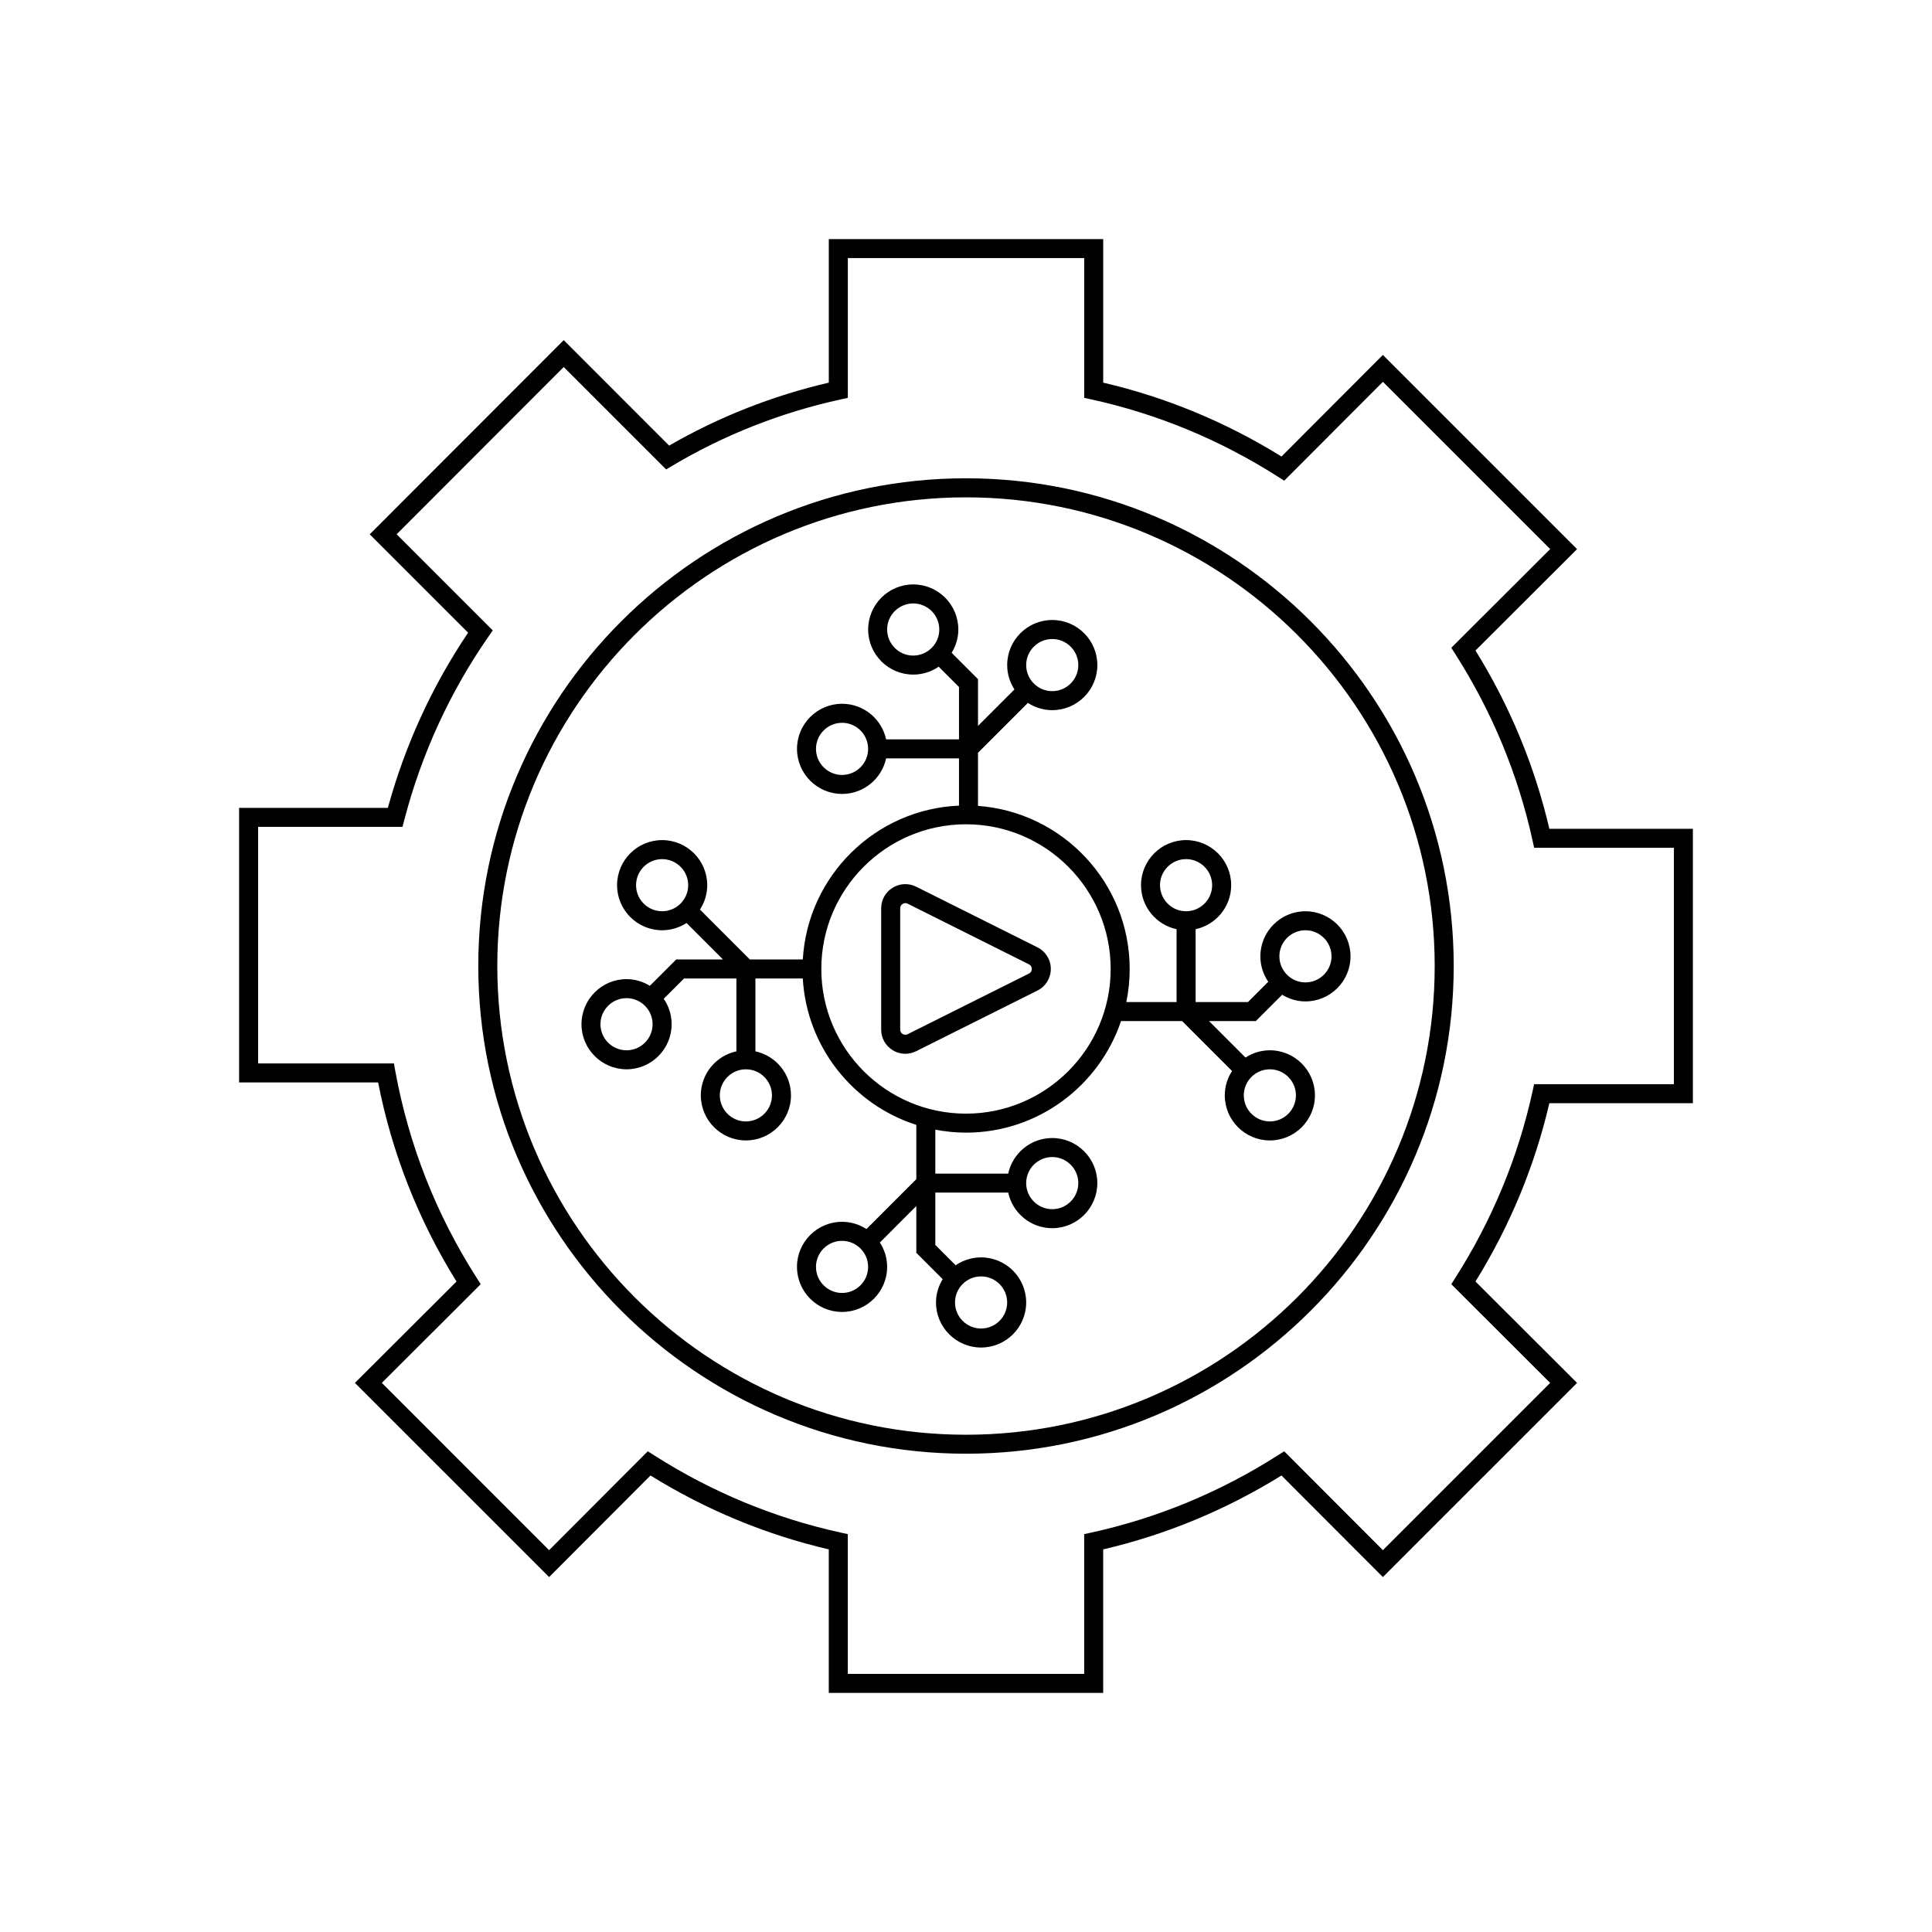 <?xml version="1.0" encoding="UTF-8"?>
<!-- Uploaded to: SVG Repo, www.svgrepo.com, Generator: SVG Repo Mixer Tools -->
<svg fill="#000000" width="800px" height="800px" version="1.1" viewBox="144 144 512 512" xmlns="http://www.w3.org/2000/svg">
 <g>
  <path d="m400 270.75c-71.27 0-129.25 57.98-129.25 129.25 0 71.27 57.98 129.25 129.25 129.25 71.266 0.004 129.25-57.98 129.25-129.25s-57.984-129.25-129.25-129.25zm0 253.47c-68.492 0-124.21-55.723-124.21-124.21s55.723-124.21 124.21-124.21c68.488 0 124.21 55.723 124.21 124.21 0 68.488-55.723 124.21-124.21 124.21z"/>
  <path d="m418.94 395.06-32.156-16.078c-1.996-0.996-4.324-0.895-6.231 0.281-1.898 1.172-3.031 3.207-3.031 5.441v32.156c0 2.234 1.133 4.266 3.031 5.441 1.035 0.641 2.195 0.961 3.363 0.961 0.973 0 1.957-0.227 2.867-0.68l32.156-16.078c2.184-1.094 3.539-3.285 3.539-5.723 0-2.441-1.355-4.633-3.539-5.723zm-2.254 6.941-32.156 16.074c-0.617 0.301-1.137 0.059-1.324-0.059-0.195-0.121-0.645-0.473-0.645-1.156v-32.156c0-0.684 0.453-1.039 0.645-1.156 0.129-0.078 0.391-0.211 0.723-0.211 0.184 0 0.391 0.039 0.605 0.148l32.156 16.078c0.68 0.34 0.754 0.965 0.754 1.215-0.004 0.254-0.078 0.883-0.758 1.223z"/>
  <path d="m478.01 397.44c0 2.5 0.777 4.816 2.094 6.734l-5.387 5.387h-13.871v-19.312c5.379-1.16 9.43-5.945 9.43-11.668 0-6.59-5.359-11.949-11.949-11.949s-11.945 5.359-11.945 11.949c0 5.723 4.047 10.508 9.426 11.668v19.312h-13.324c0.586-2.836 0.895-5.769 0.895-8.777 0-22.848-17.77-41.582-40.203-43.219v-14.066l13.223-13.227c1.867 1.207 4.078 1.926 6.461 1.926 6.59 0 11.949-5.359 11.949-11.949s-5.359-11.945-11.949-11.945-11.945 5.359-11.945 11.945c0 2.383 0.719 4.594 1.926 6.461l-9.66 9.664v-12.395l-6.984-6.984c1.102-1.809 1.77-3.906 1.77-6.168 0-6.59-5.359-11.949-11.949-11.949s-11.949 5.359-11.949 11.949 5.359 11.945 11.949 11.945c2.5 0 4.816-0.777 6.738-2.094l5.387 5.387v13.871h-19.312c-1.16-5.379-5.945-9.43-11.668-9.43-6.59 0-11.949 5.359-11.949 11.949 0 6.59 5.359 11.945 11.949 11.945 5.723 0 10.508-4.047 11.668-9.426h19.312v12.523c-22.211 0.949-40.109 18.641-41.391 40.766h-14.031l-13.223-13.223c1.207-1.867 1.926-4.074 1.926-6.457 0-6.59-5.359-11.949-11.949-11.949s-11.945 5.359-11.945 11.949c0 6.59 5.359 11.945 11.945 11.945 2.383 0 4.594-0.719 6.461-1.926l9.664 9.664h-12.395l-6.984 6.984c-1.805-1.098-3.906-1.77-6.172-1.77-6.59 0-11.949 5.359-11.949 11.945 0 6.59 5.359 11.949 11.949 11.949 6.582 0 11.941-5.363 11.941-11.953 0-2.5-0.777-4.816-2.094-6.734l5.387-5.387h13.871v19.312c-5.379 1.16-9.43 5.945-9.43 11.668 0 6.59 5.359 11.945 11.949 11.945s11.945-5.359 11.945-11.945c0-5.723-4.047-10.508-9.426-11.668v-19.312h12.555c1.055 18.223 13.359 33.465 30.09 38.805v14.383l-13.223 13.227c-1.867-1.207-4.074-1.926-6.457-1.926-6.59 0-11.949 5.359-11.949 11.945 0 6.59 5.359 11.945 11.949 11.945s11.945-5.359 11.945-11.945c0-2.383-0.719-4.594-1.926-6.457l9.66-9.664v12.395l6.984 6.984c-1.102 1.805-1.77 3.906-1.77 6.172 0 6.59 5.359 11.945 11.949 11.945s11.949-5.359 11.949-11.945c0-6.59-5.359-11.945-11.949-11.945-2.5 0-4.816 0.777-6.738 2.094l-5.387-5.391v-13.871h19.312c1.16 5.383 5.945 9.434 11.668 9.434 6.59 0 11.949-5.363 11.949-11.949 0-6.59-5.359-11.945-11.949-11.945-5.723 0-10.508 4.047-11.668 9.426h-19.312v-11.645c2.637 0.504 5.344 0.789 8.125 0.789 19.086 0 35.297-12.406 41.086-29.562h16.199l13.223 13.227c-1.207 1.867-1.926 4.074-1.926 6.457 0 6.59 5.359 11.945 11.949 11.945s11.945-5.359 11.945-11.945c0-6.59-5.359-11.945-11.945-11.945-2.383 0-4.594 0.719-6.461 1.926l-9.664-9.664h12.395l6.984-6.984c1.805 1.098 3.902 1.77 6.168 1.77 6.59 0 11.949-5.359 11.949-11.945 0-6.59-5.359-11.949-11.949-11.949-6.586 0-11.941 5.359-11.941 11.949zm-26.594-18.855c0-3.812 3.102-6.91 6.906-6.91 3.812 0 6.91 3.102 6.91 6.91 0 3.809-3.102 6.906-6.91 6.906-3.809 0-6.906-3.102-6.906-6.906zm-28.562-65.238c3.812 0 6.91 3.102 6.91 6.906 0 3.812-3.102 6.91-6.91 6.91-3.809 0-6.906-3.102-6.906-6.91s3.098-6.906 6.906-6.906zm-36.844 4.387c-3.812 0-6.91-3.102-6.91-6.906 0-3.812 3.102-6.91 6.91-6.91 3.812 0 6.91 3.102 6.91 6.91s-3.102 6.906-6.91 6.906zm-18.855 31.633c-3.812 0-6.91-3.102-6.91-6.906 0-3.812 3.102-6.91 6.91-6.91s6.906 3.102 6.906 6.91c0 3.805-3.098 6.906-6.906 6.906zm-47.688 36.125c-3.809 0-6.906-3.102-6.906-6.906 0-3.812 3.102-6.91 6.906-6.91 3.812 0 6.91 3.102 6.91 6.91 0 3.805-3.102 6.906-6.91 6.906zm-9.43 36.848c-3.812 0-6.91-3.102-6.91-6.914 0-3.809 3.102-6.906 6.91-6.906 3.809 0 6.906 3.102 6.906 6.906 0.004 3.816-3.098 6.914-6.906 6.914zm38.539 11.945c0 3.809-3.102 6.906-6.906 6.906-3.812 0-6.91-3.102-6.91-6.906 0-3.809 3.102-6.906 6.91-6.906s6.906 3.098 6.906 6.906zm18.578 52.363c-3.812 0-6.91-3.102-6.91-6.906 0-3.809 3.102-6.906 6.91-6.906s6.906 3.102 6.906 6.906c0 3.809-3.098 6.906-6.906 6.906zm36.844-4.387c3.812 0 6.91 3.102 6.91 6.906 0 3.809-3.102 6.906-6.91 6.906-3.812 0-6.91-3.102-6.91-6.906 0-3.809 3.102-6.906 6.91-6.906zm18.855-31.633c3.812 0 6.91 3.102 6.91 6.906 0 3.812-3.102 6.914-6.91 6.914-3.809 0-6.906-3.102-6.906-6.914 0-3.805 3.098-6.906 6.906-6.906zm-22.855-11.5c-21.141 0-38.34-17.199-38.34-38.34-0.004-21.145 17.195-38.344 38.34-38.344 21.141 0 38.34 17.199 38.34 38.34s-17.199 38.344-38.34 38.344zm80.531-11.75c3.809 0 6.906 3.102 6.906 6.906 0 3.809-3.102 6.906-6.906 6.906-3.812 0-6.91-3.102-6.91-6.906 0-3.809 3.098-6.906 6.91-6.906zm9.426-36.848c3.812 0 6.91 3.102 6.91 6.91s-3.102 6.906-6.91 6.906c-3.809 0-6.906-3.102-6.906-6.906-0.004-3.812 3.098-6.91 6.906-6.91z"/>
  <path d="m535.02 316.39 26.918-26.871-51.457-51.457-26.871 26.918c-14.723-9.121-30.602-15.699-47.25-19.578v-38.035h-72.719v38.035c-14.934 3.481-29.152 9.086-42.309 16.688l-27.945-27.949-51.406 51.457 26.07 26.07c-9.551 14.184-16.695 29.777-21.266 46.422h-39.422v72.766h36.84c3.684 18.754 10.668 36.488 20.773 52.762l-26.918 26.867 51.457 51.453 26.871-26.918c14.711 9.113 30.586 15.695 47.25 19.582v38.031h72.719v-38.031c16.664-3.887 32.539-10.469 47.25-19.582l26.871 26.918 51.457-51.453-26.918-26.875c9.121-14.719 15.699-30.602 19.578-47.25h38.035l0.004-72.715h-38.035c-3.883-16.656-10.461-32.531-19.578-47.254zm52.578 114.93h-37.039l-0.434 1.977c-3.832 17.445-10.707 34.043-20.434 49.324l-1.086 1.707 26.203 26.156-44.324 44.328-26.16-26.207-1.707 1.086c-15.266 9.723-31.859 16.602-49.32 20.438l-1.977 0.434v37.031h-62.645v-37.031l-1.977-0.434c-17.461-3.836-34.055-10.715-49.32-20.438l-1.707-1.086-26.16 26.207-44.324-44.328 26.207-26.16-1.09-1.707c-10.715-16.777-17.965-35.199-21.539-54.734l-0.375-2.066h-35.988v-62.695h38.262l0.492-1.883c4.566-17.461 12.047-33.762 22.227-48.449l1.199-1.727-25.473-25.473 44.281-44.328 27.145 27.141 1.684-1c13.742-8.168 28.707-14.07 44.488-17.535l1.977-0.434v-37.039h62.641v37.039l1.977 0.434c17.449 3.832 34.043 10.707 49.32 20.434l1.707 1.086 26.16-26.203 44.324 44.324-26.203 26.16 1.086 1.707c9.73 15.277 16.605 31.871 20.434 49.32l0.434 1.977h37.039z"/>
 </g>
</svg>